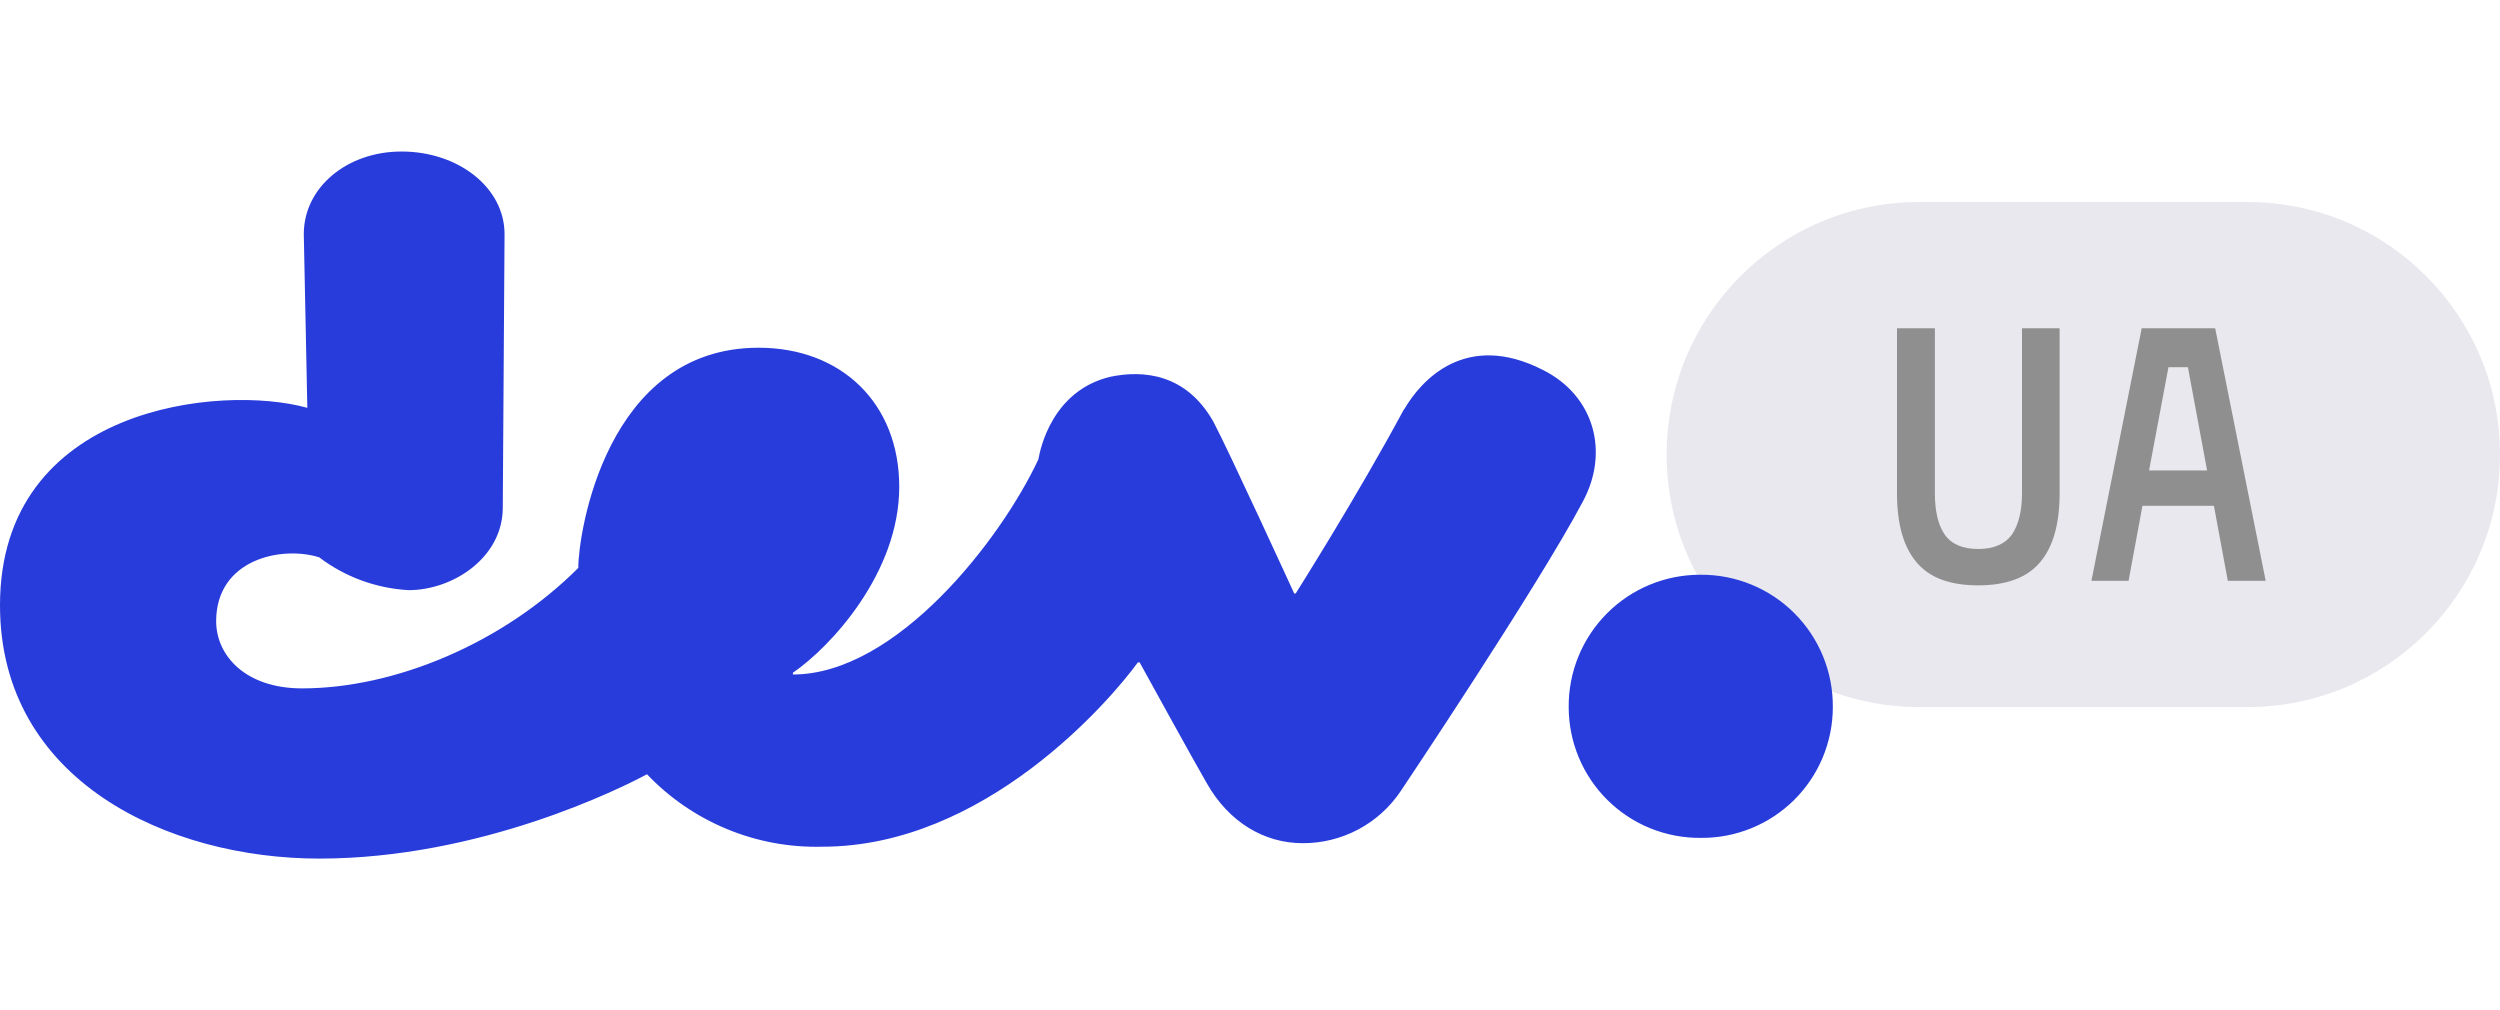 <svg width="99" height="40" viewBox="0 0 99 40" fill="none" xmlns="http://www.w3.org/2000/svg">
<g clip-path="url(#clip0_11843_14261)">
<path d="M89 8H76C70.477 8 66 12.477 66 18C66 23.523 70.477 28 76 28H89C94.523 28 99 23.523 99 18C99 12.477 94.523 8 89 8Z" fill="#E8E8EE"/>
<path d="M81.561 13V19.53C81.561 20.75 81.301 21.66 80.791 22.26C80.281 22.87 79.461 23.18 78.341 23.18C77.221 23.18 76.401 22.88 75.891 22.26C75.381 21.66 75.121 20.76 75.121 19.53V13H76.621V19.53C76.621 20.25 76.751 20.79 77.011 21.17C77.281 21.55 77.721 21.74 78.341 21.74C78.961 21.74 79.401 21.54 79.671 21.17C79.931 20.79 80.071 20.25 80.071 19.53V13H81.561ZM87.671 20.03H84.841L84.291 23H82.821L84.811 13H87.721L89.721 23H88.221L87.671 20.03ZM85.101 18.63H87.401L86.641 14.54H85.871L85.101 18.64V18.63Z" fill="#8F8F8F"/>
<path d="M55.6 16.22C56.27 15.06 58.04 13.09 61.1 14.65C63.14 15.67 63.75 17.92 62.66 19.9C60.89 23.24 55.46 31.34 55.46 31.34C55.032 31.975 54.454 32.494 53.777 32.852C53.1 33.209 52.346 33.394 51.58 33.39C50.08 33.39 48.66 32.57 47.78 31C47.3 30.18 45.13 26.23 45.13 26.23H45.06C43.97 27.73 39.01 33.53 32.56 33.53C31.267 33.563 29.981 33.325 28.786 32.83C27.591 32.336 26.512 31.597 25.62 30.66C24.6 31.21 19.03 34 12.64 34C6.66 34 0 30.92 0 23.97C0 16.07 8.77 15.2 12.17 16.15L12.03 9.27C12.03 7.43 13.73 6 15.9 6C18.15 6 19.98 7.43 19.98 9.27L19.91 20.1C19.91 22.08 17.94 23.37 16.18 23.37C14.897 23.299 13.664 22.846 12.64 22.07C11.14 21.6 8.56 22.15 8.56 24.6C8.56 25.96 9.72 27.26 11.96 27.26C15.63 27.26 19.91 25.48 22.9 22.49C22.9 21.12 24 13.77 30.04 13.77C33.3 13.77 35.61 15.95 35.61 19.28C35.61 22.69 32.89 25.62 31.4 26.64V26.71C35.48 26.71 39.62 21.4 41.12 18.19C41.19 17.79 41.66 15.47 43.97 14.92C45.27 14.65 46.97 14.79 48.05 16.7C48.66 17.85 51.25 23.5 51.25 23.5H51.31C51.31 23.5 53.76 19.63 55.59 16.22H55.6ZM62.12 28C62.115 27.311 62.246 26.628 62.507 25.991C62.768 25.353 63.153 24.774 63.639 24.287C64.126 23.799 64.704 23.413 65.341 23.151C65.978 22.889 66.661 22.756 67.35 22.76C68.039 22.756 68.722 22.889 69.359 23.151C69.996 23.413 70.574 23.799 71.061 24.287C71.547 24.774 71.932 25.353 72.193 25.991C72.454 26.628 72.585 27.311 72.58 28C72.58 28.684 72.444 29.362 72.181 29.994C71.918 30.626 71.531 31.199 71.045 31.681C70.559 32.162 69.982 32.543 69.348 32.8C68.713 33.057 68.034 33.187 67.35 33.18C66.666 33.187 65.987 33.057 65.352 32.8C64.718 32.543 64.141 32.162 63.655 31.681C63.169 31.199 62.782 30.626 62.519 29.994C62.256 29.362 62.12 28.684 62.12 28Z" fill="#283CDC"/>
</g>
<defs>
<clipPath id="clip0_11843_14261">
<rect width="99" height="28" fill="white" transform="translate(0 6)"/>
</clipPath>
</defs>
</svg>
